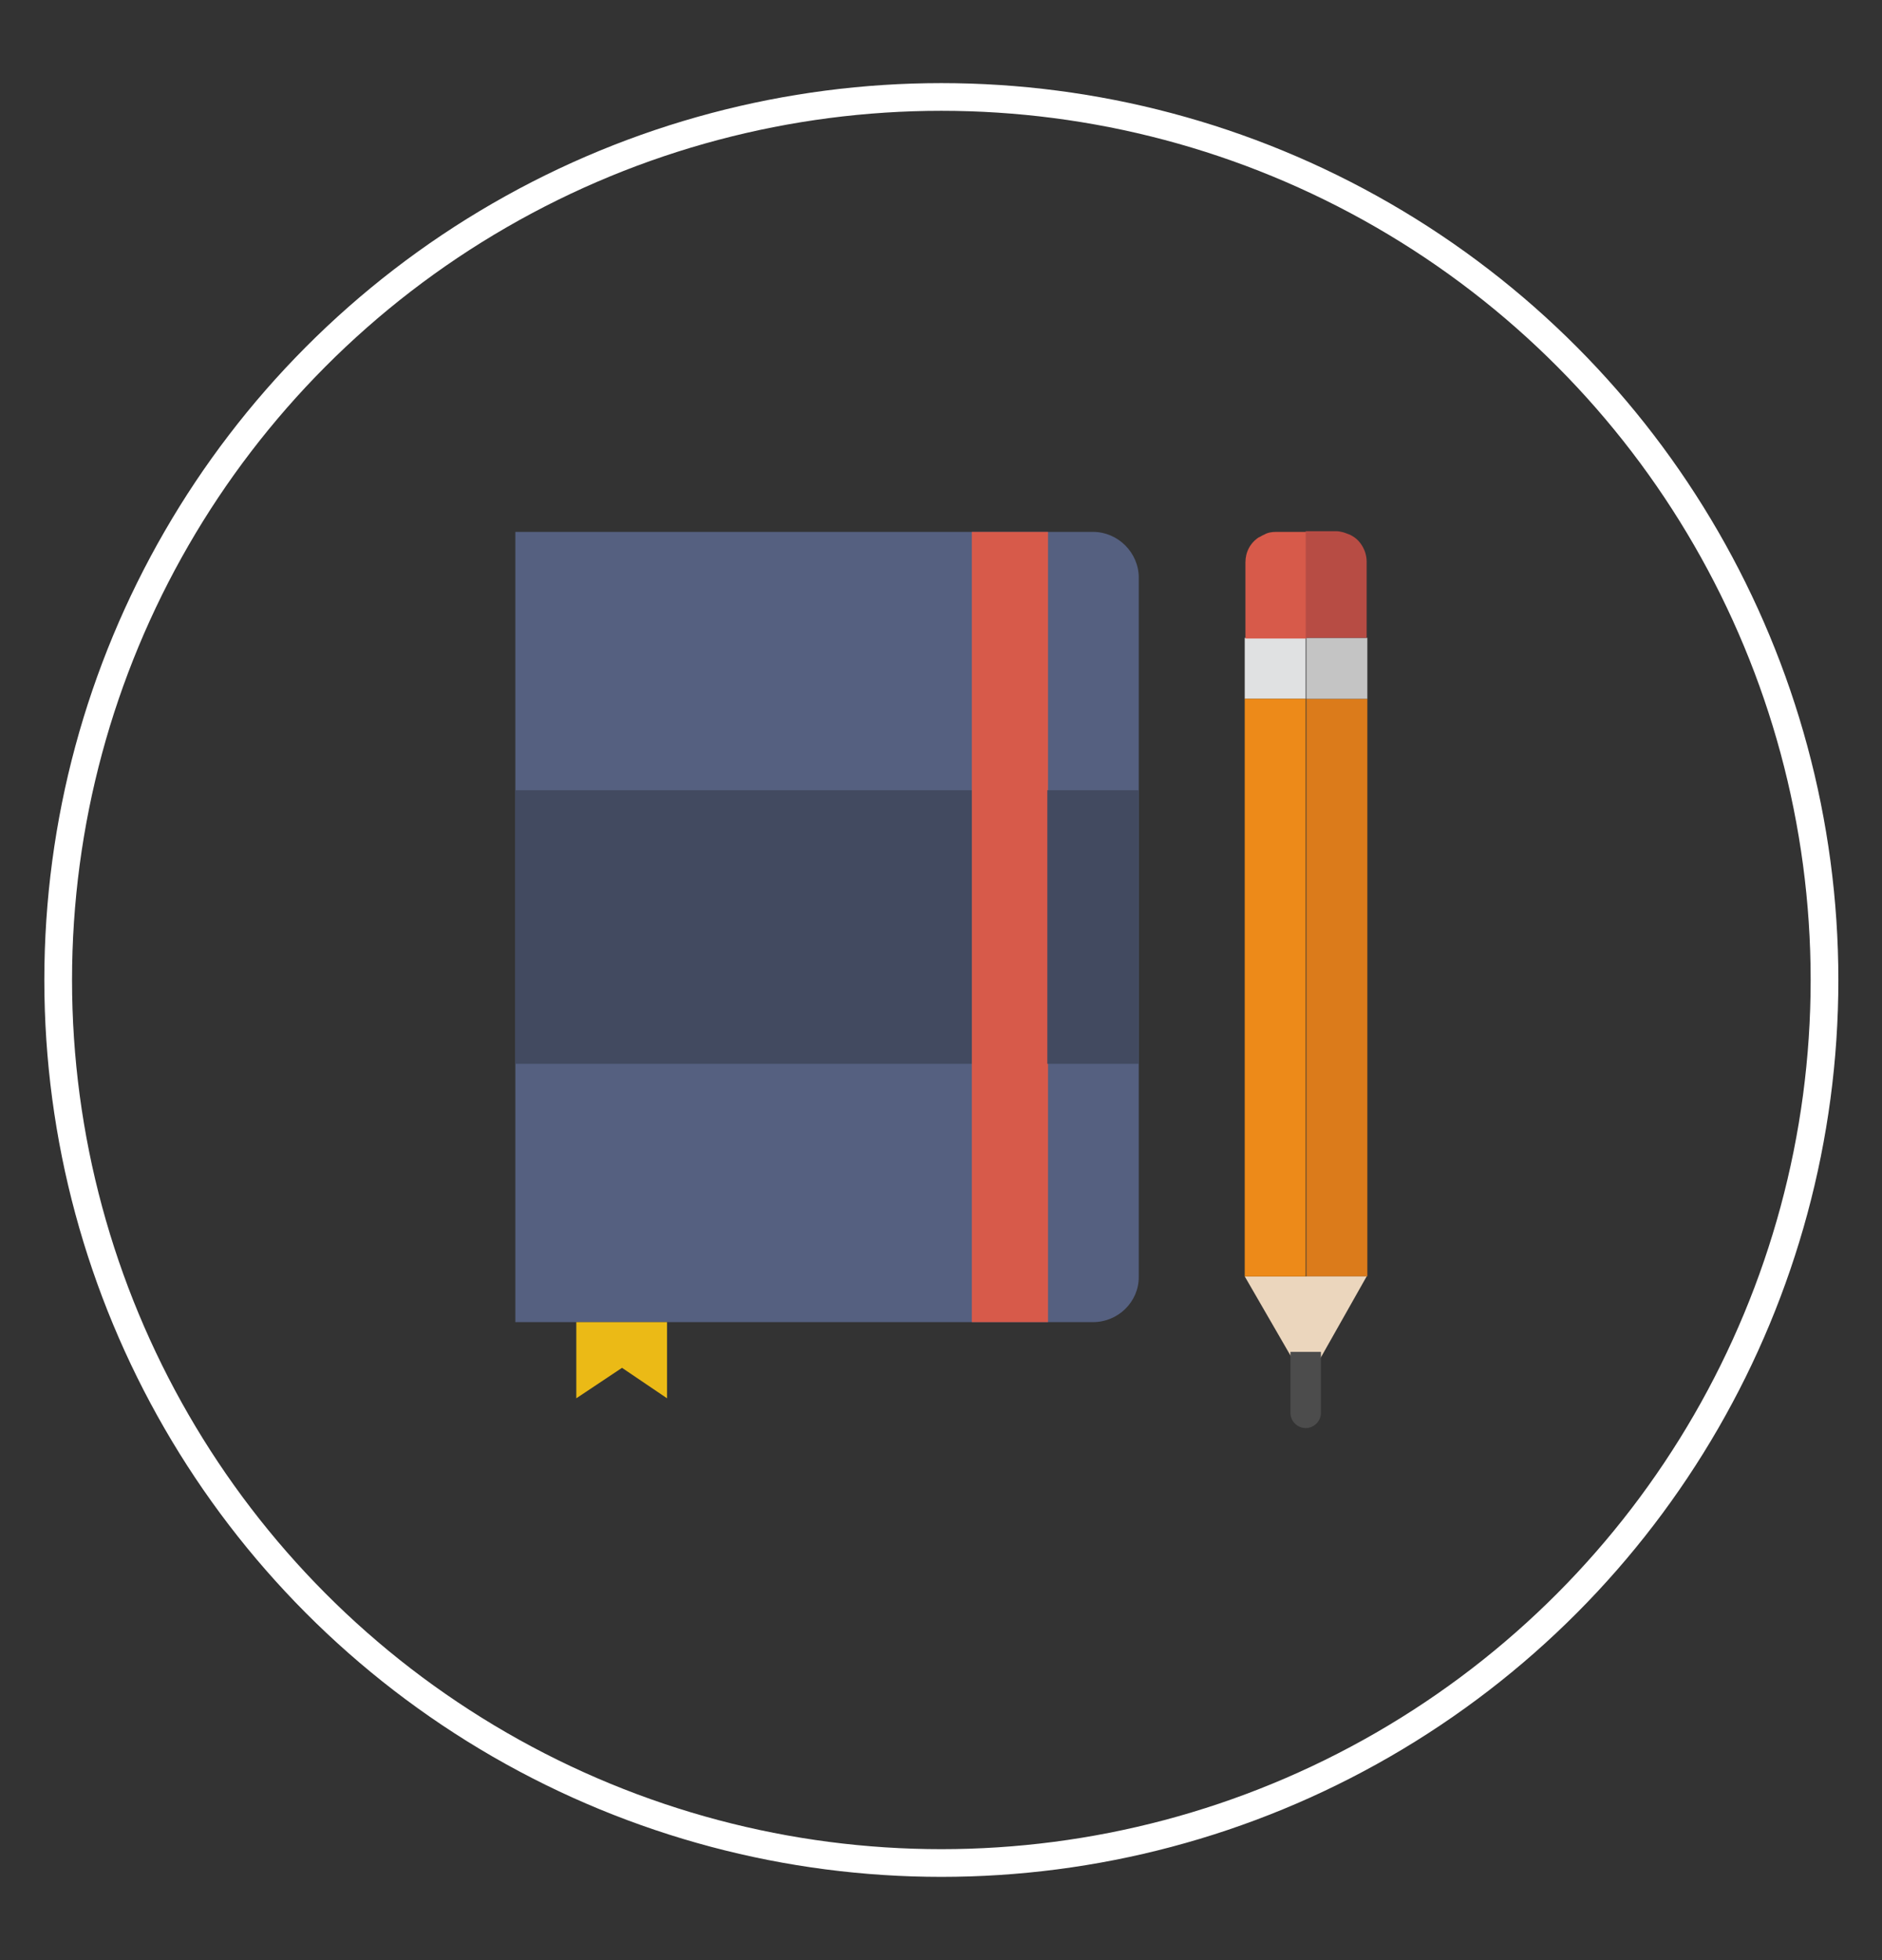 <?xml version="1.0" encoding="utf-8"?>
<!-- Generator: Adobe Illustrator 22.0.1, SVG Export Plug-In . SVG Version: 6.00 Build 0)  -->
<svg version="1.1" id="Layer_1" xmlns="http://www.w3.org/2000/svg" xmlns:xlink="http://www.w3.org/1999/xlink" x="0px" y="0px"
	 width="271.7px" height="283px" viewBox="0 0 271.7 283" style="enable-background:new 0 0 271.7 283;" xml:space="preserve">
<rect x="0" y="0" width="271.7" height="283" fill="#333333" stroke="none"/>
<style type="text/css">
	.st0{display:none;fill:none;}
	.st1{display:none;}
	.st2{display:inline;fill:#E9C29C;}
	.st3{display:none;fill:#343433;}
	.st4{display:none;fill:#FFFFFF;}
	.st5{display:none;fill:#6B491E;}
	.st6{display:none;fill:#525252;}
	.st7{display:inline;fill:#5A5A5A;}
	.st8{display:none;opacity:0.6;}
	.st9{display:inline;fill:#D8E4E1;}
	.st10{display:none;opacity:0.8;}
	.st11{display:inline;fill:#CAD8D4;}
	.st12{display:inline;fill:#BDD2CE;}
	.st13{display:inline;fill:#ECECEC;}
	.st14{display:none;fill:#377EC0;}
	.st15{display:none;fill:#D8E4E1;}
	.st16{display:none;fill:#5A5A5A;}
	.st17{display:none;fill:#717171;}
	.st18{display:inline;fill:#676767;}
	.st19{display:none;fill:#5C5C5C;}
	.st20{display:none;fill:#4A4A4A;}
	.st21{display:none;fill:#CAD8D4;}
	.st22{display:none;fill:#D4DFDC;}
	.st23{display:none;fill:#DFBB26;}
	.st24{display:none;fill:#EDC92C;}
	.st25{display:inline;fill:#444545;}
	.st26{opacity:0.9;}
	.st27{fill:#ECECEC;}
	.st28{fill:#6B491E;}
	.st29{fill:#556080;}
	.st30{fill:#D75A4A;}
	.st31{fill:#424A60;}
	.st32{fill:#EBBA16;}
	.st33{fill:#E0E1E2;}
	.st34{fill:#DB7B1B;}
	.st35{fill:#C4C4C4;}
	.st36{fill:#B74C44;}
	.st37{fill:#EBD6BD;}
	.st38{fill:#4C4C4C;}
	.st39{fill:#ED8A19;}
	.st40{display:inline;fill:#00DD80;}
	.st41{display:inline;fill:#00AA63;}
	.st42{display:inline;fill:#FFFFFF;}
	.st43{display:inline;fill:#E1EBF0;}
	.st44{display:inline;fill:#B4D2D7;}
	.st45{display:inline;fill:#6FA5AA;}
	.st46{fill:none;stroke:#FFFFFF;stroke-width:4;stroke-miterlimit:10;}
</style>
<circle class="st0" cx="135.9" cy="113.8" r="177.7"/>
<g class="st1">
	<path class="st2" d="M174.1,60.1c0,21.2-17.2,38.3-38.3,38.3S97.5,81.3,97.5,60.1s17.2-38.3,38.3-38.3S174.1,39,174.1,60.1z"/>
	<path class="st2" d="M143.4,90.5c0.2-0.7,0.9-1.2,1.6-1c0.1,0,5.9,1.4,13,1.9c9.4-6.7,15.6-17.4,16.1-29.7c-3-0.1-6.6,0.2-10.5,0.6
		c-3.8,0.4-8.2,0.8-12.7,0.8c-0.8,0-1.4-0.6-1.4-1.4c0-0.8,0.6-1.4,1.4-1.4c4.4,0,8.4-0.4,12.4-0.8c3.9-0.4,7.5-0.7,10.8-0.6
		c-0.6-20.6-17.5-37.2-38.3-37.2c-21.2,0-38.3,17.2-38.3,38.3c0,21.2,17.2,38.3,38.3,38.3c6.7,0,12.9-1.7,18.4-4.7
		c-5.4-0.6-9.4-1.5-9.8-1.6C143.7,91.9,143.2,91.2,143.4,90.5z"/>
	<path class="st2" d="M145.1,89.5c-0.7-0.2-1.5,0.3-1.6,1s0.3,1.5,1,1.6c0.4,0.1,4.4,1,9.8,1.6c1.3-0.7,2.6-1.5,3.8-2.4
		C150.9,90.8,145.2,89.5,145.1,89.5z"/>
</g>
<ellipse class="st3" cx="150.3" cy="63.4" rx="5.3" ry="5.5"/>
<path class="st4" d="M154,61.3c0,1.2-0.9,2.2-2.1,2.2c-1.2,0-2.1-1-2.1-2.2s0.9-2.2,2.1-2.2S154,60.1,154,61.3z"/>
<ellipse class="st3" cx="121.6" cy="63.4" rx="5.3" ry="5.5"/>
<path class="st4" d="M125.3,61.3c0,1.2-0.9,2.2-2.1,2.2s-2.1-1-2.1-2.2s0.9-2.2,2.1-2.2C124.3,59.1,125.3,60.1,125.3,61.3z"/>
<path class="st5" d="M174.1,60.1L148,36.6c0,0-12.3,0.6-27.1,7.3c-14.3,6.5-23.4,16.2-23.4,16.2c0-21.2,17.2-38.3,38.3-38.3
	S174.1,39,174.1,60.1z"/>
<path class="st6" d="M183.7,62.2c-2.5-2.2-5.7-3.1-9.6-3.2c0,0.4,0,0.8,0,1.2c0,0.5,0,1,0,1.6c3.2,0.1,5.9,0.8,7.7,2.5
	c2.5,2.3,3.7,6.5,3.7,12.9c0,4.3-1.5,7.6-4.5,9.9c-0.3,0.3-0.7,0.5-1.1,0.8c-0.1,0.1-0.2,0.1-0.4,0.2c-0.3,0.2-0.5,0.3-0.8,0.5
	c-0.2,0.1-0.3,0.2-0.5,0.2c-0.2,0.1-0.5,0.2-0.8,0.4c-0.2,0.1-0.4,0.1-0.5,0.2c-0.3,0.1-0.5,0.2-0.8,0.3c-0.2,0.1-0.4,0.1-0.6,0.2
	c-0.3,0.1-0.5,0.2-0.8,0.3c-0.2,0.1-0.4,0.1-0.6,0.2c-0.3,0.1-0.5,0.1-0.8,0.2c-0.2,0.1-0.4,0.1-0.6,0.1c-0.3,0.1-0.6,0.1-0.9,0.2
	c-0.2,0-0.4,0.1-0.6,0.1c-0.3,0.1-0.6,0.1-0.9,0.1c-0.2,0-0.4,0.1-0.6,0.1c-0.3,0-0.6,0.1-0.9,0.1c-0.2,0-0.4,0-0.6,0.1
	c-0.3,0-0.6,0.1-1,0.1c-0.2,0-0.4,0-0.6,0c-0.3,0-0.7,0-1,0.1c-0.2,0-0.3,0-0.5,0c-0.4,0-0.7,0-1.1,0c-0.2,0-0.3,0-0.5,0
	c-0.4,0-0.7,0-1.1,0c-0.1,0-0.3,0-0.4,0c-0.4,0-0.8,0-1.2,0c-0.1,0-0.2,0-0.3,0c-0.4,0-0.8,0-1.2-0.1c-0.1,0-0.2,0-0.2,0
	c-0.4,0-0.9-0.1-1.3-0.1c-7.2-0.5-13-1.8-13.1-1.9c-0.7-0.2-1.5,0.3-1.6,1c-0.2,0.7,0.3,1.5,1,1.6c0.4,0.1,4.4,1,9.8,1.6l0,0l0,0
	c1.3,0.1,2.7,0.3,4.1,0.4c0.1,0,0.3,0,0.4,0c0.5,0,1.1,0.1,1.7,0.1c0.2,0,0.4,0,0.6,0c0.7,0,1.4,0,2.1,0c7.1,0,14.7-1.1,19.6-5.1
	c3.7-2.9,5.5-7,5.5-12.1C188.3,69.8,186.8,65,183.7,62.2z"/>
<g class="st1">
	<path class="st7" d="M105.2,59.8h-7.7c0,0.1,0,0.2,0,0.3c0,1.7,0.1,3.4,0.3,5h7.4L105.2,59.8L105.2,59.8z"/>
	<path class="st7" d="M174.1,59.8H166v5.3h7.8c0.2-1.6,0.3-3.3,0.3-5C174.1,60,174.1,59.9,174.1,59.8z"/>
</g>
<g class="st8">
	<path class="st9" d="M122.9,75.8c0,0,6.4,1.6,12.8,1.6s12.4-1.6,12.4-1.6l-12.4-19.5L122.9,75.8z"/>
</g>
<g class="st10">
	<path class="st11" d="M140.6,76c0,1.6-2.9,2.1-4.9,2.1l0,0c-2,0-4.9-0.5-4.9-2.1l2-12.5c0-1.6,0.9-2.9,2.9-2.9l0,0
		c2,0,2.9,1.3,2.9,2.9L140.6,76z"/>
</g>
<g class="st10">
	<path class="st12" d="M135.7,78.1L135.7,78.1c-2,0-4.9-0.5-4.9-2.1l2-12.5c0-1.6,0.9-2.9,2.9-2.9l0,0V78.1L135.7,78.1z"/>
</g>
<g class="st8">
	<path class="st13" d="M166.5,53.3l-1.9-1.7c-1.6-1.3-5.3-3.9-13.7-4.1l0,0h-0.5c-0.6,0-1.1,0-1.7,0h-27.3c-3.6-0.1-6.4,0.3-8.7,0.8
		c-3.7,2.3-6.8,4.6-9.3,6.5c0,0.3,0,0.5-0.1,0.9c-0.1,3.5,0.8,0.7,2.3-0.2c1.4-1,8.9-5,23.2-1.9c1.7,0.4,10.7,0.4,12.5,0
		c14.3-3.1,21.8,0.9,23.2,1.9s2.4,3.3,2.2-0.4C166.7,54.2,166.6,53.6,166.5,53.3z"/>
</g>
<path class="st14" d="M167.3,53.9c-1.3-1-6.5-4.4-15.9-4.7l0,0H151c-0.6,0-1.1,0-1.7,0h-27.1c-10.8-0.2-16.7,3.6-18.1,4.7
	c-1.9,1.5-0.5,13.8,1.1,16.5c1.5,2.7,9.7,7,14.9,7c3,0,7.4-5.1,10.8-10.7c0.7-0.9,2.6-3.3,4.8-3.3c2.7,0,5,3.6,5,3.6l0,0
	c3.4,5.5,7.7,10.5,10.6,10.4c5.2-0.1,13.4-4.3,14.9-7C167.8,67.7,169.2,55.4,167.3,53.9z M120,73.1c-3.6,0-9.3-3-10.4-4.9
	s-2.1-10.5-0.8-11.5c1.3-1,8.2-5.4,21.2-2c1.6,0.4,1.3,1.4,0.9,3.1C130.1,62.4,123.6,73.2,120,73.1z M161.8,68.2
	c-1.1,1.9-6.7,4.8-10.4,4.9c-3.6,0.1-10.1-10.7-11-15.3c-0.3-1.8-0.6-2.7,0.9-3.1c13-3.4,19.9,1,21.2,2
	C163.9,57.8,162.9,66.3,161.8,68.2z"/>
<path class="st15" d="M119.4,73.1c-3.3-0.9-7.2-2.8-9.7-4.7C111,70.2,115.9,72.8,119.4,73.1z"/>
<g class="st8">
	<path class="st9" d="M131,57.9c0.3-1.8,0.6-2.7-0.9-3.1c-13-3.4-19.9,1-21.2,2c-1.3,1-0.3,9.6,0.8,11.5c0,0.1,0.1,0.1,0.1,0.2
		c2.5,1.9,6.4,3.8,9.7,4.7c0.2,0,0.4,0,0.5,0C123.6,73.2,130.1,62.4,131,57.9z"/>
</g>
<path class="st15" d="M161.7,68.4c-2.5,1.9-6.4,3.8-9.7,4.7C155.5,72.8,160.4,70.2,161.7,68.4z"/>
<g class="st8">
	<path class="st9" d="M162.6,56.7c-1.3-1-8.1-5.4-21.2-2c-1.6,0.4-1.3,1.4-0.9,3.1c0.9,4.5,7.4,15.3,11,15.3c0.2,0,0.4,0,0.6,0
		c3.3-0.9,7.2-2.8,9.7-4.7c0-0.1,0.1-0.1,0.1-0.2C162.9,66.3,163.9,57.8,162.6,56.7z"/>
</g>
<path class="st16" d="M164.4,55.7c-1-0.8-5-3.4-12.3-3.8l0,0h-1c-0.5,0-0.9,0-1.4,0h-27.9c-0.5,0-0.9,0-1.4,0h-0.7l0,0
	c-7.4,0.3-11.5,2.9-12.6,3.8c-1.5,1.2-0.4,11.2,0.9,13.4s7.8,5.6,12.1,5.7c3.2,0,8.5-7.4,11.2-13.2v0.1c0,0,1.9-4.6,4.6-4.6
	c1.9,0,3.4,2.4,4.1,3.8c2.6,5.9,8.1,14,11.5,14c4.2-0.1,10.8-3.5,12.1-5.7C164.7,66.8,165.9,56.9,164.4,55.7z M131,57.9
	c-0.9,4.5-7.4,15.3-11,15.3s-9.3-3-10.4-4.9s-2.1-10.5-0.8-11.5c1.3-1,8.2-5.4,21.2-2C131.6,55.1,131.3,56.1,131,57.9z M161.8,68.2
	c-1.1,1.9-6.7,4.8-10.4,4.9c-3.6,0.1-10.1-10.7-11-15.3c-0.3-1.8-0.6-2.7,0.9-3.1c13-3.4,19.9,1,21.2,2
	C163.9,57.8,162.9,66.3,161.8,68.2z"/>
<polygon class="st6" points="153,93.8 145.9,93.2 145.9,88.9 153,90.6 "/>
<circle class="st16" cx="135.7" cy="90.4" r="11.3"/>
<circle class="st17" cx="135.7" cy="90.4" r="3.9"/>
<circle class="st16" cx="135.7" cy="90.4" r="3.1"/>
<path class="st6" d="M134,88.9c0.8-0.8,1.9-0.9,2.5-0.3s-2.2,3.4-2.8,2.8C133.1,90.8,133.3,89.6,134,88.9z"/>
<g class="st1">
	<path class="st18" d="M129.4,90c0-3.2,2.6-5.9,5.9-5.9v-2.8c-4.8,0-8.7,3.9-8.7,8.7l0,0L129.4,90L129.4,90z"/>
	<path class="st18" d="M129.4,90.8c0,3.2,2.6,5.9,5.9,5.9v2.8c-4.8,0-8.7-3.9-8.7-8.7c0,0,0,0,0-0.1L129.4,90.8L129.4,90.8z"/>
	<path class="st18" d="M142,90c0-3.2-2.6-5.9-5.9-5.9v-2.8c4.8,0,8.7,3.9,8.7,8.7l0,0L142,90L142,90z"/>
	<path class="st18" d="M142,90.8c0,3.2-2.6,5.9-5.9,5.9v2.8c4.8,0,8.7-3.9,8.7-8.7c0,0,0,0,0-0.1L142,90.8L142,90.8z"/>
</g>
<g class="st1">
	<path class="st2" d="M271.7,77.4c0,21.2-17.2,38.3-38.3,38.3S195,98.6,195,77.4s17.1-38.3,38.3-38.3S271.7,56.2,271.7,77.4z"/>
	<path class="st2" d="M241,107.8c0.2-0.7,0.9-1.2,1.6-1c0.1,0,5.9,1.4,13,1.9c9.3-6.7,15.6-17.4,16.1-29.7c-3-0.1-6.6,0.2-10.5,0.6
		c-3.8,0.4-8.2,0.8-12.7,0.8c-0.8,0-1.4-0.6-1.4-1.4s0.6-1.4,1.4-1.4c4.4,0,8.4-0.4,12.4-0.8c3.9-0.4,7.5-0.7,10.8-0.6
		c-0.6-20.6-17.5-37.1-38.3-37.1c-21.2,0-38.3,17.2-38.3,38.3c0,21.2,17.1,38.3,38.3,38.3c6.7,0,12.9-1.7,18.4-4.7
		c-5.4-0.6-9.4-1.5-9.8-1.6C241.2,109.2,240.8,108.5,241,107.8z"/>
	<path class="st2" d="M242.6,106.7c-0.7-0.2-1.5,0.3-1.6,1c-0.2,0.7,0.3,1.5,1,1.6c0.4,0.1,4.4,1,9.8,1.6c1.3-0.7,2.6-1.5,3.8-2.4
		C248.5,108.1,242.7,106.8,242.6,106.7z"/>
</g>
<path class="st3" d="M253.1,80.7c0,3.1-2.4,5.5-5.3,5.5c-2.9,0-5.2-2.5-5.2-5.5c0-3.1,2.3-5.6,5.2-5.6
	C250.7,75.2,253.1,77.6,253.1,80.7z"/>
<path class="st4" d="M251.5,78.6c0,1.2-0.9,2.2-2.1,2.2c-1.2,0-2.1-1-2.1-2.2s0.9-2.2,2.1-2.2S251.5,77.4,251.5,78.6z"/>
<path class="st3" d="M224.4,80.7c0,3.1-2.3,5.5-5.2,5.5s-5.3-2.5-5.3-5.5c0-3.1,2.4-5.6,5.3-5.6S224.4,77.6,224.4,80.7z"/>
<path class="st4" d="M222.8,78.6c0,1.2-0.9,2.2-2.1,2.2c-1.2,0-2.1-1-2.1-2.2s0.9-2.2,2.1-2.2C221.9,76.4,222.8,77.4,222.8,78.6z"/>
<path class="st5" d="M271.7,77.4l-26.1-23.5c0,0-12.3,0.6-27.1,7.3C204.1,67.6,195,77.4,195,77.4c0-21.2,17.1-38.3,38.3-38.3
	C254.5,39.1,271.7,56.2,271.7,77.4z"/>
<path class="st6" d="M281.2,79.4c-2.5-2.2-5.8-3.1-9.6-3.2c0,0.4,0,0.8,0,1.2c0,0.5,0,1,0,1.6c3.2,0.1,5.9,0.8,7.8,2.5
	c2.5,2.3,3.7,6.5,3.7,12.9c0,4.3-1.5,7.6-4.5,9.9c-0.3,0.3-0.7,0.5-1.1,0.8c-0.1,0.1-0.2,0.1-0.4,0.2c-0.3,0.2-0.5,0.3-0.8,0.5
	c-0.2,0.1-0.3,0.2-0.5,0.2c-0.2,0.1-0.5,0.3-0.8,0.4c-0.2,0.1-0.3,0.1-0.5,0.2c-0.3,0.1-0.5,0.2-0.8,0.3c-0.2,0.1-0.4,0.1-0.6,0.2
	c-0.3,0.1-0.5,0.2-0.8,0.3c-0.2,0.1-0.4,0.1-0.6,0.2c-0.3,0.1-0.5,0.1-0.8,0.2c-0.2,0.1-0.4,0.1-0.6,0.1c-0.3,0.1-0.6,0.1-0.9,0.2
	c-0.2,0-0.4,0.1-0.6,0.1c-0.3,0.1-0.6,0.1-0.9,0.1c-0.2,0-0.4,0.1-0.6,0.1c-0.3,0-0.6,0.1-0.9,0.1c-0.2,0-0.4,0-0.6,0.1
	c-0.3,0-0.6,0.1-1,0.1c-0.2,0-0.4,0-0.6,0c-0.3,0-0.7,0-1,0.1c-0.2,0-0.3,0-0.5,0c-0.4,0-0.7,0-1.1,0c-0.2,0-0.3,0-0.5,0
	c-0.4,0-0.7,0-1.1,0c-0.1,0-0.3,0-0.4,0c-0.4,0-0.8,0-1.2,0c-0.1,0-0.2,0-0.3,0c-0.4,0-0.8,0-1.2-0.1c-0.1,0-0.2,0-0.3,0
	c-0.4,0-0.9-0.1-1.3-0.1c-7.2-0.5-13-1.8-13.1-1.9c-0.7-0.2-1.5,0.3-1.6,1c-0.2,0.7,0.3,1.5,1,1.6c0.4,0.1,4.4,1,9.8,1.6l0,0l0,0
	c1.3,0.1,2.7,0.3,4.1,0.4c0.1,0,0.3,0,0.4,0c0.5,0,1.1,0.1,1.6,0.1c0.2,0,0.4,0,0.6,0c0.7,0,1.4,0,2.1,0c7.1,0,14.7-1.1,19.6-5.1
	c3.7-2.9,5.5-7,5.5-12.1C285.8,87.1,284.4,82.3,281.2,79.4z"/>
<g class="st1">
	<path class="st7" d="M202.8,77.1h-7.7c0,0.1,0,0.2,0,0.3c0,1.7,0.1,3.4,0.3,5h7.4V77.1L202.8,77.1z"/>
	<path class="st7" d="M271.7,77.1h-8.1v5.3h7.8c0.2-1.6,0.3-3.3,0.3-5C271.7,77.3,271.7,77.2,271.7,77.1z"/>
</g>
<g class="st8">
	<path class="st9" d="M220.5,93c0,0,6.4,1.6,12.8,1.6c6.4,0,12.4-1.6,12.4-1.6l-12.4-19.5L220.5,93z"/>
</g>
<g class="st10">
	<path class="st11" d="M238.2,93.3c0,1.6-2.9,2.1-4.9,2.1l0,0c-2,0-4.9-0.5-4.9-2.1l2-12.5c0-1.6,0.9-2.9,2.9-2.9l0,0
		c2,0,2.9,1.3,2.9,2.9L238.2,93.3z"/>
</g>
<g class="st10">
	<path class="st12" d="M233.2,95.4L233.2,95.4c-2,0-4.9-0.5-4.9-2.1l2-12.5c0-1.6,0.9-2.9,2.9-2.9l0,0V95.4L233.2,95.4z"/>
</g>
<g class="st8">
	<path class="st13" d="M264,70.5l-1.9-1.7c-1.6-1.3-5.3-3.9-13.7-4.1l0,0H248c-0.6,0-1.1,0-1.7,0H219c-3.6-0.1-6.4,0.3-8.7,0.8
		c-3.7,2.3-6.8,4.6-9.3,6.5c0,0.3,0,0.5-0.1,0.9c-0.1,3.5,0.8,0.7,2.3-0.2c1.4-1,8.9-5,23.2-1.9c1.7,0.4,10.7,0.4,12.4,0
		c14.3-3.1,21.8,0.9,23.2,1.9c1.4,1,2.4,3.3,2.2-0.4C264.2,71.5,264.1,70.9,264,70.5z"/>
</g>
<path class="st14" d="M264.9,71.1c-1.3-1-6.5-4.4-15.9-4.7l0,0h-0.5c-0.6,0-1.1,0-1.7,0h-27.1c-10.8-0.2-16.7,3.6-18.1,4.7
	c-1.9,1.5-0.5,13.8,1.1,16.5c1.5,2.7,9.7,7,14.9,7c3,0,7.4-5.1,10.8-10.7c0.7-0.9,2.6-3.3,4.8-3.3c2.7,0,5,3.6,5,3.6l0,0
	c3.4,5.5,7.7,10.5,10.7,10.4c5.2-0.1,13.4-4.3,14.9-7C265.3,85,266.8,72.6,264.9,71.1z M217.5,90.4c-3.6,0-9.3-3-10.4-4.9
	C206,83.6,205,75,206.3,74s8.1-5.4,21.2-2c1.6,0.4,1.3,1.4,0.9,3.1C227.7,79.7,221.2,90.4,217.5,90.4z M259.4,85.5
	c-1.1,1.9-6.7,4.8-10.4,4.9c-3.6,0.1-10.1-10.7-11-15.3c-0.3-1.8-0.6-2.7,0.9-3.1c13-3.4,19.9,1,21.2,2
	C261.4,75,260.4,83.6,259.4,85.5z"/>
<path class="st15" d="M217,90.4c-3.3-0.9-7.2-2.8-9.7-4.7C208.5,87.5,213.5,90.1,217,90.4z"/>
<g class="st8">
	<path class="st9" d="M228.5,75.1c0.3-1.8,0.6-2.7-0.9-3.1c-13-3.4-19.9,1-21.2,2s-0.3,9.6,0.8,11.5c0,0.1,0.1,0.1,0.1,0.2
		c2.5,1.9,6.4,3.8,9.7,4.7c0.2,0,0.4,0,0.5,0C221.2,90.4,227.7,79.7,228.5,75.1z"/>
</g>
<path class="st15" d="M259.2,85.7c-2.5,1.9-6.4,3.8-9.7,4.7C253.1,90.1,258,87.5,259.2,85.7z"/>
<g class="st8">
	<path class="st9" d="M260.1,74c-1.3-1-8.1-5.4-21.2-2c-1.6,0.4-1.3,1.4-0.9,3.1c0.9,4.5,7.4,15.3,11,15.3c0.2,0,0.4,0,0.6,0
		c3.3-0.9,7.2-2.8,9.7-4.7c0-0.1,0.1-0.1,0.1-0.2C260.4,83.6,261.4,75,260.1,74z"/>
</g>
<path class="st16" d="M261.9,72.9c-1-0.8-5-3.4-12.3-3.8l0,0h-1c-0.5,0-0.9,0-1.4,0h-27.9c-0.5,0-1,0-1.4,0h-0.7l0,0
	c-7.4,0.3-11.5,2.9-12.6,3.8c-1.5,1.2-0.4,11.2,0.9,13.4c1.3,2.2,7.8,5.6,12.1,5.7c3.3,0,8.5-7.4,11.2-13.2v0.1c0,0,1.9-4.6,4.6-4.6
	c1.9,0,3.4,2.4,4.2,3.8c2.6,5.9,8.1,14,11.5,14c4.2-0.1,10.8-3.5,12.1-5.7C262.3,84.1,263.4,74.1,261.9,72.9z M228.5,75.1
	c-0.9,4.5-7.4,15.3-11,15.3s-9.3-3-10.4-4.9C206,83.6,205,75,206.3,74s8.1-5.4,21.2-2C229.2,72.4,228.9,73.4,228.5,75.1z
	 M259.4,85.5c-1.1,1.9-6.7,4.8-10.4,4.9c-3.6,0.1-10.1-10.7-11-15.3c-0.3-1.8-0.6-2.7,0.9-3.1c13-3.4,19.9,1,21.2,2
	C261.4,75,260.4,83.6,259.4,85.5z"/>
<polygon class="st6" points="250.5,111.1 243.5,110.5 243.5,106.1 250.5,107.9 "/>
<circle class="st16" cx="233.2" cy="107.7" r="11.3"/>
<circle class="st17" cx="233.2" cy="107.7" r="3.9"/>
<circle class="st16" cx="233.2" cy="107.7" r="3.1"/>
<path class="st6" d="M231.6,106.1c0.8-0.8,1.9-0.9,2.5-0.3s-2.2,3.4-2.8,2.8S230.8,106.9,231.6,106.1z"/>
<g class="st1">
	<path class="st18" d="M226.9,107.2c0-3.2,2.6-5.9,5.9-5.9v-2.8c-4.8,0-8.7,3.9-8.7,8.7c0,0,0,0,0,0.1L226.9,107.2
		C226.9,107.3,226.9,107.3,226.9,107.2z"/>
	<path class="st18" d="M226.9,108.1c0,3.2,2.6,5.9,5.9,5.9v2.8c-4.8,0-8.7-3.9-8.7-8.7l0,0L226.9,108.1
		C226.9,108,226.9,108.1,226.9,108.1z"/>
	<path class="st18" d="M239.5,107.2c0-3.2-2.6-5.9-5.9-5.9v-2.8c4.8,0,8.7,3.9,8.7,8.7c0,0,0,0,0,0.1L239.5,107.2
		C239.5,107.3,239.5,107.3,239.5,107.2z"/>
	<path class="st18" d="M239.5,108.1c0,3.2-2.6,5.9-5.9,5.9v2.8c4.8,0,8.7-3.9,8.7-8.7l0,0L239.5,108.1
		C239.5,108,239.5,108.1,239.5,108.1z"/>
</g>
<g class="st1">
	<path class="st2" d="M76.6,77.4c0,21.2-17.2,38.3-38.3,38.3S0,98.6,0,77.4s17.1-38.3,38.3-38.3S76.6,56.2,76.6,77.4z"/>
	<path class="st2" d="M45.9,107.8c0.2-0.7,0.9-1.2,1.6-1c0.1,0,5.9,1.4,13,1.9C69.8,102,76.1,91.3,76.6,79c-3-0.1-6.6,0.2-10.5,0.6
		c-3.8,0.4-8.2,0.8-12.7,0.8c-0.8,0-1.4-0.6-1.4-1.4s0.6-1.4,1.4-1.4c4.4,0,8.4-0.4,12.4-0.8c3.9-0.4,7.5-0.7,10.8-0.6
		C76,55.6,59.1,39.1,38.3,39.1C17.1,39.1,0,56.2,0,77.4s17.1,38.3,38.3,38.3c6.7,0,12.9-1.7,18.4-4.7c-5.4-0.6-9.4-1.5-9.8-1.6
		C46.2,109.2,45.7,108.5,45.9,107.8z"/>
	<path class="st2" d="M47.6,106.7c-0.7-0.2-1.5,0.3-1.6,1c-0.2,0.7,0.3,1.5,1,1.6c0.4,0.1,4.4,1,9.8,1.6c1.3-0.7,2.6-1.5,3.8-2.4
		C53.4,108.1,47.7,106.8,47.6,106.7z"/>
</g>
<path class="st3" d="M58,80.7c0,3.1-2.4,5.5-5.3,5.5c-2.9,0-5.2-2.5-5.2-5.5c0-3.1,2.3-5.6,5.2-5.6C55.7,75.2,58,77.6,58,80.7z"/>
<path class="st4" d="M56.5,78.6c0,1.2-0.9,2.2-2.1,2.2c-1.2,0-2.1-1-2.1-2.2s0.9-2.2,2.1-2.2S56.5,77.4,56.5,78.6z"/>
<path class="st3" d="M29.3,80.7c0,3.1-2.3,5.5-5.2,5.5s-5.3-2.5-5.3-5.5c0-3.1,2.4-5.6,5.3-5.6S29.3,77.6,29.3,80.7z"/>
<path class="st4" d="M27.8,78.6c0,1.2-0.9,2.2-2.1,2.2s-2.1-1-2.1-2.2s0.9-2.2,2.1-2.2C26.8,76.4,27.8,77.4,27.8,78.6z"/>
<path class="st5" d="M76.6,77.4L50.5,53.9c0,0-12.3,0.6-27.1,7.3C9.1,67.6,0,77.4,0,77.4c0-21.2,17.1-38.3,38.3-38.3
	S76.6,56.2,76.6,77.4z"/>
<path class="st6" d="M86.2,79.4c-2.5-2.2-5.8-3.1-9.6-3.2c0,0.4,0,0.8,0,1.2c0,0.5,0,1,0,1.6c3.2,0.1,5.9,0.8,7.8,2.5
	c2.5,2.3,3.7,6.5,3.7,12.9c0,4.3-1.5,7.6-4.5,9.9c-0.3,0.3-0.7,0.5-1.1,0.8c-0.1,0.1-0.2,0.1-0.4,0.2c-0.3,0.2-0.5,0.3-0.8,0.5
	c-0.2,0.1-0.3,0.2-0.5,0.2c-0.2,0.1-0.5,0.3-0.8,0.4c-0.2,0.1-0.3,0.1-0.5,0.2c-0.3,0.1-0.5,0.2-0.8,0.3c-0.2,0.1-0.4,0.1-0.6,0.2
	c-0.3,0.1-0.5,0.2-0.8,0.3c-0.2,0.1-0.4,0.1-0.6,0.2c-0.3,0.1-0.5,0.1-0.8,0.2c-0.2,0.1-0.4,0.1-0.6,0.1c-0.3,0.1-0.6,0.1-0.9,0.2
	c-0.2,0-0.4,0.1-0.6,0.1c-0.3,0.1-0.6,0.1-0.9,0.1c-0.2,0-0.4,0.1-0.6,0.1c-0.3,0-0.6,0.1-0.9,0.1c-0.2,0-0.4,0-0.6,0.1
	c-0.3,0-0.6,0.1-1,0.1c-0.2,0-0.4,0-0.6,0c-0.3,0-0.7,0-1,0.1c-0.2,0-0.3,0-0.5,0c-0.4,0-0.7,0-1.1,0c-0.2,0-0.3,0-0.5,0
	c-0.4,0-0.7,0-1.1,0c-0.1,0-0.3,0-0.4,0c-0.4,0-0.8,0-1.2,0c-0.1,0-0.2,0-0.3,0c-0.4,0-0.8,0-1.2-0.1c-0.1,0-0.2,0-0.3,0
	c-0.4,0-0.9-0.1-1.3-0.1c-7.2-0.5-13-1.8-13.1-1.9c-0.7-0.2-1.5,0.3-1.6,1c-0.2,0.7,0.3,1.5,1,1.6c0.4,0.1,4.4,1,9.8,1.6l0,0l0,0
	c1.3,0.1,2.7,0.3,4.1,0.4c0.1,0,0.3,0,0.4,0c0.5,0,1.1,0.1,1.6,0.1c0.2,0,0.4,0,0.6,0c0.7,0,1.4,0,2.1,0c7.1,0,14.7-1.1,19.6-5.1
	c3.7-2.9,5.5-7,5.5-12.1C90.8,87.1,89.3,82.3,86.2,79.4z"/>
<g class="st1">
	<path class="st7" d="M7.7,77.1H0c0,0.1,0,0.2,0,0.3c0,1.7,0.1,3.4,0.3,5h7.4C7.7,82.4,7.7,77.1,7.7,77.1z"/>
	<path class="st7" d="M76.6,77.1h-8.1v5.3h7.8c0.2-1.6,0.3-3.3,0.3-5C76.6,77.3,76.6,77.2,76.6,77.1z"/>
</g>
<g class="st8">
	<path class="st9" d="M25.4,93c0,0,6.4,1.6,12.8,1.6S50.6,93,50.6,93L38.2,73.6L25.4,93z"/>
</g>
<g class="st10">
	<path class="st11" d="M43.1,93.3c0,1.6-2.9,2.1-4.9,2.1l0,0c-2,0-4.9-0.5-4.9-2.1l2-12.5c0-1.6,0.9-2.9,2.9-2.9l0,0
		c2,0,2.9,1.3,2.9,2.9L43.1,93.3z"/>
</g>
<g class="st10">
	<path class="st12" d="M38.2,95.4L38.2,95.4c-2,0-4.9-0.5-4.9-2.1l2-12.5c0-1.6,0.9-2.9,2.9-2.9l0,0V95.4L38.2,95.4z"/>
</g>
<g class="st8">
	<path class="st13" d="M69,70.5l-1.9-1.7c-1.6-1.3-5.3-3.9-13.7-4.1l0,0h-0.5c-0.6,0-1.1,0-1.7,0H23.9c-3.6-0.1-6.4,0.3-8.7,0.8
		c-3.7,2.3-6.8,4.6-9.3,6.5c0,0.3,0,0.5-0.1,0.9c-0.1,3.5,0.8,0.7,2.3-0.2c1.4-1,8.9-5,23.2-1.9c1.7,0.4,10.7,0.4,12.4,0
		C58,67.7,65.6,71.7,67,72.7s2.4,3.3,2.2-0.4C69.2,71.5,69.1,70.9,69,70.5z"/>
</g>
<path class="st14" d="M69.8,71.1c-1.3-1-6.5-4.4-15.9-4.7l0,0h-0.5c-0.6,0-1.1,0-1.7,0h-27C13.9,66.2,8,70,6.6,71.1
	C4.7,72.6,6.1,85,7.7,87.7c1.5,2.7,9.7,7,14.9,7c3,0,7.4-5.1,10.8-10.7c0.7-0.9,2.6-3.3,4.8-3.3c2.7,0,5,3.6,5,3.6l0,0
	c3.4,5.5,7.7,10.5,10.7,10.4c5.2-0.1,13.4-4.3,14.9-7C70.3,85,71.7,72.6,69.8,71.1z M22.5,90.4c-3.6,0-9.3-3-10.4-4.9
	S10.1,75,11.4,74s8.1-5.4,21.2-2c1.6,0.4,1.3,1.4,0.9,3.1C32.6,79.7,26.1,90.4,22.5,90.4z M64.3,85.5c-1.1,1.9-6.7,4.8-10.4,4.9
	c-3.6,0.1-10.1-10.7-11-15.3c-0.3-1.8-0.6-2.7,0.9-3.1c13-3.4,19.9,1,21.2,2C66.4,75,65.4,83.6,64.3,85.5z"/>
<path class="st15" d="M21.9,90.4c-3.3-0.9-7.2-2.8-9.7-4.7C13.5,87.5,18.4,90.1,21.9,90.4z"/>
<g class="st8">
	<path class="st9" d="M33.5,75.1c0.3-1.8,0.6-2.7-0.9-3.1c-13-3.4-19.9,1-21.2,2s-0.3,9.6,0.8,11.5c0,0.1,0.1,0.1,0.1,0.2
		c2.5,1.9,6.4,3.8,9.7,4.7c0.2,0,0.4,0,0.5,0C26.1,90.4,32.6,79.7,33.5,75.1z"/>
</g>
<path class="st15" d="M64.2,85.7c-2.5,1.9-6.4,3.8-9.7,4.7C58,90.1,62.9,87.5,64.2,85.7z"/>
<g class="st8">
	<path class="st9" d="M65.1,74c-1.3-1-8.1-5.4-21.2-2c-1.6,0.4-1.3,1.4-0.9,3.1c0.9,4.5,7.4,15.3,11,15.3c0.2,0,0.4,0,0.6,0
		c3.3-0.9,7.2-2.8,9.7-4.7c0-0.1,0.1-0.1,0.1-0.2C65.4,83.6,66.4,75,65.1,74z"/>
</g>
<path class="st16" d="M66.9,72.9c-1-0.8-5-3.4-12.3-3.8l0,0h-1c-0.5,0-0.9,0-1.4,0H24.3c-0.5,0-1,0-1.4,0h-0.7l0,0
	c-7.4,0.3-11.5,2.9-12.6,3.8c-1.5,1.2-0.4,11.2,0.9,13.4c1.3,2.2,7.8,5.6,12.1,5.7c3.3,0,8.5-7.4,11.2-13.2v0.1c0,0,1.9-4.6,4.6-4.6
	c1.9,0,3.4,2.4,4.2,3.8c2.6,5.9,8.1,14,11.5,14c4.2-0.1,10.8-3.5,12.1-5.7C67.2,84.1,68.4,74.1,66.9,72.9z M33.5,75.1
	c-0.9,4.5-7.4,15.3-11,15.3s-9.3-3-10.4-4.9S10.1,75,11.4,74s8.1-5.4,21.2-2C34.1,72.4,33.8,73.4,33.5,75.1z M64.3,85.5
	c-1.1,1.9-6.7,4.8-10.4,4.9c-3.6,0.1-10.1-10.7-11-15.3c-0.3-1.8-0.6-2.7,0.9-3.1c13-3.4,19.9,1,21.2,2C66.4,75,65.4,83.6,64.3,85.5
	z"/>
<polygon class="st6" points="55.5,111.1 48.4,110.5 48.4,106.1 55.5,107.9 "/>
<circle class="st16" cx="38.2" cy="107.7" r="11.3"/>
<circle class="st17" cx="38.2" cy="107.7" r="3.9"/>
<circle class="st16" cx="38.2" cy="107.7" r="3.1"/>
<path class="st6" d="M36.5,106.1c0.8-0.8,1.9-0.9,2.5-0.3s-2.2,3.4-2.8,2.8C35.6,108,35.8,106.9,36.5,106.1z"/>
<g class="st1">
	<path class="st18" d="M31.9,107.2c0-3.2,2.6-5.9,5.9-5.9v-2.8c-4.8,0-8.7,3.9-8.7,8.7c0,0,0,0,0,0.1L31.9,107.2
		C31.9,107.3,31.9,107.3,31.9,107.2z"/>
	<path class="st18" d="M31.9,108.1c0,3.2,2.6,5.9,5.9,5.9v2.8c-4.8,0-8.7-3.9-8.7-8.7l0,0L31.9,108.1
		C31.9,108,31.9,108.1,31.9,108.1z"/>
	<path class="st18" d="M44.5,107.2c0-3.2-2.6-5.9-5.9-5.9v-2.8c4.8,0,8.7,3.9,8.7,8.7c0,0,0,0,0,0.1L44.5,107.2
		C44.4,107.3,44.5,107.3,44.5,107.2z"/>
	<path class="st18" d="M44.5,108.1c0,3.2-2.6,5.9-5.9,5.9v2.8c4.8,0,8.7-3.9,8.7-8.7l0,0L44.5,108.1C44.4,108,44.5,108.1,44.5,108.1
		z"/>
</g>
<path class="st19" d="M188.9,234.3c0,0-25-3.8-25-13.2H112c0,9.4-25,13.2-25,13.2c-16,0.9-23.6,14.1-23.6,14.1l-11,22.3
	c24.9,13.2,53.2,20.8,83.4,20.8c31.5,0,61-8.2,86.6-22.5l-10.1-20.5C212.4,248.4,204.9,235.2,188.9,234.3z"/>
<path class="st20" d="M188.9,233.4c0,0-25-2.9-25-12.3c0,0-6,11.7-13.2,15.5c-7.3,3.7-18,2.8-25.7,0s-12.8-15.5-12.8-15.5
	c0,9.4-25,12.3-25,12.3l-0.4,51.2c15.6,4.5,32.1,6.9,49.2,6.9c30.2,0,52.8-8,52.8-8L188.9,233.4z"/>
<path class="st21" d="M146.4,242h-3v-4.6c0-4.5-7.9-4.5-7.9,0v4.6h-4.4v6h4.4v12c0,4.5,7.9,4.5,7.9,0v-12h3V242z"/>
<path class="st22" d="M139.5,234c-2,0-3.9,1.1-3.9,3.4v4.6h-4.4v6h4.4v12c0,2.1,2.1,3.2,3.9,3.4V234z"/>
<path class="st16" d="M124.8,248.8c-2.6,0-2.6-7.6,0-7.6l6.7,0.6v6.4L124.8,248.8z"/>
<path class="st23" d="M143.8,256.3v-4.4h-4.3l-0.1,39.5c8.2-0.2,16.2-0.9,24-2.1v-11.8C163.4,267.6,154.2,257.9,143.8,256.3z"/>
<path class="st24" d="M139.4,291.4l0.1-39.5h-4.3v4.4c-10.5,1.5-19.9,11.2-19.9,21.3v12.7c6.8,0.8,13.6,1.2,20.6,1.2
	C137.1,291.5,138.2,291.4,139.4,291.4z"/>
<g class="st1">
	<path class="st25" d="M130.3,243.6C130.2,243.6,130.2,243.6,130.3,243.6l-5.8-0.4c-0.2,0-0.4-0.2-0.4-0.4s0.2-0.4,0.4-0.4l5.8,0.4
		c0.2,0,0.4,0.2,0.4,0.4C130.6,243.5,130.5,243.6,130.3,243.6z"/>
	<path class="st25" d="M124.4,247.7C124.4,247.7,124.5,247.7,124.4,247.7l5.8-0.4c0.2,0,0.4-0.2,0.4-0.4s-0.2-0.4-0.4-0.4l-5.8,0.4
		c-0.2,0-0.4,0.2-0.4,0.4C124.1,247.5,124.2,247.7,124.4,247.7z"/>
	<path class="st25" d="M124.4,245.5L124.4,245.5h5.9c0.2,0,0.4-0.2,0.4-0.4s-0.2-0.4-0.4-0.4h-5.8c-0.2,0-0.4,0.2-0.4,0.4
		C124,245.3,124.2,245.5,124.4,245.5z"/>
</g>
<path class="st6" d="M140,235.7h-6.8c-30.8-0.1-42.5-0.7-51.6-12.4c-5.5-7-5.7-8-3.3-17.5c1.5-6,20.9-9.1,26.4-9.1
	c1.6,0,3.2,0,4.7,0.1h0.2c0.6,0,1.1-0.2,1.5-0.7c0.4-0.4,0.6-0.9,0.6-1.5c0-1.2-1.1-2-2.2-2h-0.4c-0.7,0-2-0.1-3.7-0.1
	c-8.3,0-29.2,3.7-31.3,12.2c-2.7,10.8-2.1,13.2,4.1,21.1c10.4,13.3,23.9,14,57.4,14.1h4.3c1.2,0,2.1-0.9,2.1-2.1
	C142.1,236.6,141.2,235.7,140,235.7z"/>
<g class="st1">
	<path class="st2" d="M95,168.8c0,26.2,19.7,47.4,44,47.4s44-21.2,44-47.4s-19.7-47.4-44-47.4C114.7,121.4,95,142.6,95,168.8z"/>
	<rect x="112.7" y="206.1" class="st2" width="50.7" height="15"/>
</g>
<path class="st5" d="M93.3,170.3c0,0,7.6,40.6,46.3,40.6s45.2-40.6,45.2-40.6c0-27.9-20.5-50.6-45.7-50.6
	C113.7,119.7,93.3,142.4,93.3,170.3z"/>
<g>
	<g class="st26">
		<path class="st27" d="M158.1,150.9c-3.5,0.7-8.9,1.5-14.5,2c-1.9-0.6-5-0.8-8.5-0.8s-6.5,0.2-8.5,0.8c-6.2-0.6-11.7-1.7-14.7-2.4
			c-0.2,1.2-0.3,2.3-0.3,3.6c0,0,0.1,0.3,0.2,0.7c3,0.7,8.5,1.7,14.5,2.3c1.9,1.2,5.1,2.2,8.8,2.2s6.8-1,8.8-2.2
			c5.4-0.5,10.6-1.4,14.2-2c0.2-0.6,0.2-1,0.2-1C158.3,153.1,158.2,151.9,158.1,150.9z M135.1,157.6c-3,0-5.4-1.3-5.4-2.3
			c0-1,2.4-1.3,5.4-1.3c3,0,5.4,0.3,5.4,1.3C140.5,156.3,138.1,157.6,135.1,157.6z"/>
	</g>
	<g>
		<path class="st28" d="M116.4,149l0.1,0.5c-0.3,0.1-0.6,0.2-0.6,0.2l-1.3,5c0,0,1.2-1.2,2.4-2.7l0.6,2.1c0,0,0.5-1.8,0.9-3.9
			c0.3-0.5,0.4-0.7,0.2-0.8c0.1-0.3,0.1-0.7,0.2-1C119.3,145.9,116.4,149,116.4,149z"/>
		<path class="st28" d="M136.9,148.3l0.1,0.5c-0.3,0.1-0.6,0.2-0.6,0.2l-1.3,5c0,0,1.2-1.2,2.4-2.7l0.6,2.1c0,0,0.5-1.8,0.9-3.9
			c0.3-0.5,0.4-0.7,0.2-0.8c0.1-0.4,0.1-0.7,0.2-1C139.9,145.2,136.9,148.3,136.9,148.3z"/>
		<path class="st28" d="M134.5,155.3l-0.1,0.3c0.3,0.1,0.5,0.1,0.5,0.1l1.1,3.2c0,0-1-0.8-2-1.7l-0.5,1.3c0,0-0.4-1.2-0.8-2.4
			c-0.3-0.3-0.3-0.5-0.2-0.5c-0.1-0.2-0.1-0.4-0.2-0.6C132,153.4,134.5,155.3,134.5,155.3z"/>
		<path class="st28" d="M153.6,150.7l-0.1,0.4c0.3,0.1,0.4,0.1,0.4,0.1l1,4c0,0-0.9-1-1.9-2.2l-0.5,1.7c0,0-0.4-1.5-0.7-3.1
			c-0.3-0.4-0.3-0.6-0.2-0.7c-0.1-0.3-0.1-0.5-0.2-0.8C151.2,148.2,153.6,150.7,153.6,150.7z"/>
	</g>
	<path class="st29" d="M157.8,190.9H74.4V76.8h83.4c3.6,0,6.6,3,6.6,6.6v101C164.4,188,161.4,190.9,157.8,190.9z"/>
	<rect x="140.3" y="76.8" class="st30" width="11" height="114.1"/>
	<g>
		<rect x="74.4" y="114.1" class="st31" width="65.9" height="39.5"/>
		<rect x="151.2" y="114.1" class="st31" width="13.2" height="39.5"/>
	</g>
	<polygon class="st32" points="96.3,201.9 89.8,197.5 83.2,201.9 83.2,190.9 96.3,190.9 	"/>
	<rect x="179.7" y="92.1" class="st33" width="8.8" height="8.8"/>
	<path class="st30" d="M188.6,76.8h-4.4c-0.6,0-1.2,0.1-1.7,0.4c-0.3,0.1-0.5,0.3-0.8,0.4c-1.2,0.8-1.9,2.1-1.9,3.6v11h8.8
		L188.6,76.8L188.6,76.8z"/>
	<rect x="188.6" y="100.9" class="st34" width="8.8" height="83.4"/>
	<rect x="188.6" y="92.1" class="st35" width="8.8" height="8.8"/>
	<path class="st36" d="M197.3,92.1v-11c0-1.5-0.8-2.9-1.9-3.6c-0.3-0.2-0.5-0.3-0.8-0.4c-0.5-0.2-1.1-0.4-1.7-0.4h-4.4v15.4H197.3z"
		/>
	<polygon class="st37" points="197.3,184.3 179.7,184.3 188.6,199.7 	"/>
	<path class="st38" d="M186.3,204c0,1.2,1,2.2,2.2,2.2s2.2-1,2.2-2.2v-8.8h-4.4V204z"/>
	<rect x="179.7" y="100.9" class="st39" width="8.8" height="83.4"/>
</g>
<g id="surface1" class="st1">
	<path class="st40" d="M251.1,189c-7.6,20.6-19.1,38.5-34.2,53.3c-17.2,16.8-39.7,30.1-66.8,39.6c-0.9,0.3-1.8,0.6-2.8,0.8
		c-1.2,0.2-2.5,0.4-3.7,0.4h-0.2c-1.3,0-2.7-0.1-4-0.4c-0.9-0.2-1.9-0.4-2.7-0.7c-27.2-9.5-49.7-22.8-66.9-39.6
		c-15.1-14.7-26.6-32.6-34.2-53.3c-13.8-37.5-13-78.8-12.4-112v-0.5c0.1-2.7,0.2-5.6,0.3-8.8c0.2-15.6,12.6-28.5,28.2-29.4
		C84.2,36.6,109.4,26,130.9,5l0.2-0.2c3.6-3.3,8.1-4.9,12.5-4.8c4.3,0.1,8.6,1.7,12.1,4.8l0.2,0.2c21.5,21,46.7,31.6,79.2,33.4
		c15.6,0.9,28,13.8,28.2,29.4c0,3.2,0.1,6.1,0.3,8.8v0.2C264.2,110,265,151.4,251.1,189z"/>
	<path class="st41" d="M251.1,189c-7.6,20.6-19.1,38.5-34.2,53.3c-17.2,16.8-39.7,30.1-66.8,39.6c-0.9,0.3-1.8,0.6-2.8,0.8
		c-1.2,0.2-2.5,0.4-3.7,0.4V0c4.3,0.1,8.6,1.7,12.1,4.8l0.2,0.2c21.5,21,46.7,31.6,79.2,33.4c15.6,0.9,28,13.8,28.2,29.4
		c0,3.2,0.1,6.1,0.3,8.8v0.2C264.2,110,265,151.4,251.1,189z"/>
	<path class="st42" d="M213.9,141.5c0,38.8-31.5,70.4-70.3,70.5h-0.2c-38.9,0-70.5-31.6-70.5-70.5S104.5,71,143.4,71h0.2
		C182.4,71.1,213.9,102.7,213.9,141.5z"/>
	<path class="st43" d="M213.9,141.5c0,38.8-31.5,70.4-70.3,70.5V71C182.4,71.1,213.9,102.7,213.9,141.5z"/>
	<path class="st44" d="M175.4,131.3l-31.8,31.8l-6.9,6.9c-1.6,1.6-3.7,2.4-5.9,2.4c-2.1,0-4.3-0.8-5.9-2.4l-14.8-14.8
		c-3.2-3.2-3.2-8.5,0-11.7s8.5-3.2,11.7,0l8.9,8.9l32.8-32.8c3.2-3.2,8.5-3.2,11.7,0C178.6,122.8,178.6,128.1,175.4,131.3z"/>
	<path class="st45" d="M175.4,131.3l-31.8,31.8v-23.5l20-20c3.2-3.2,8.5-3.2,11.7,0C178.6,122.8,178.6,128.1,175.4,131.3z"/>
</g>
<circle class="st46" cx="135.9" cy="141.5" r="127.5"/>
</svg>
